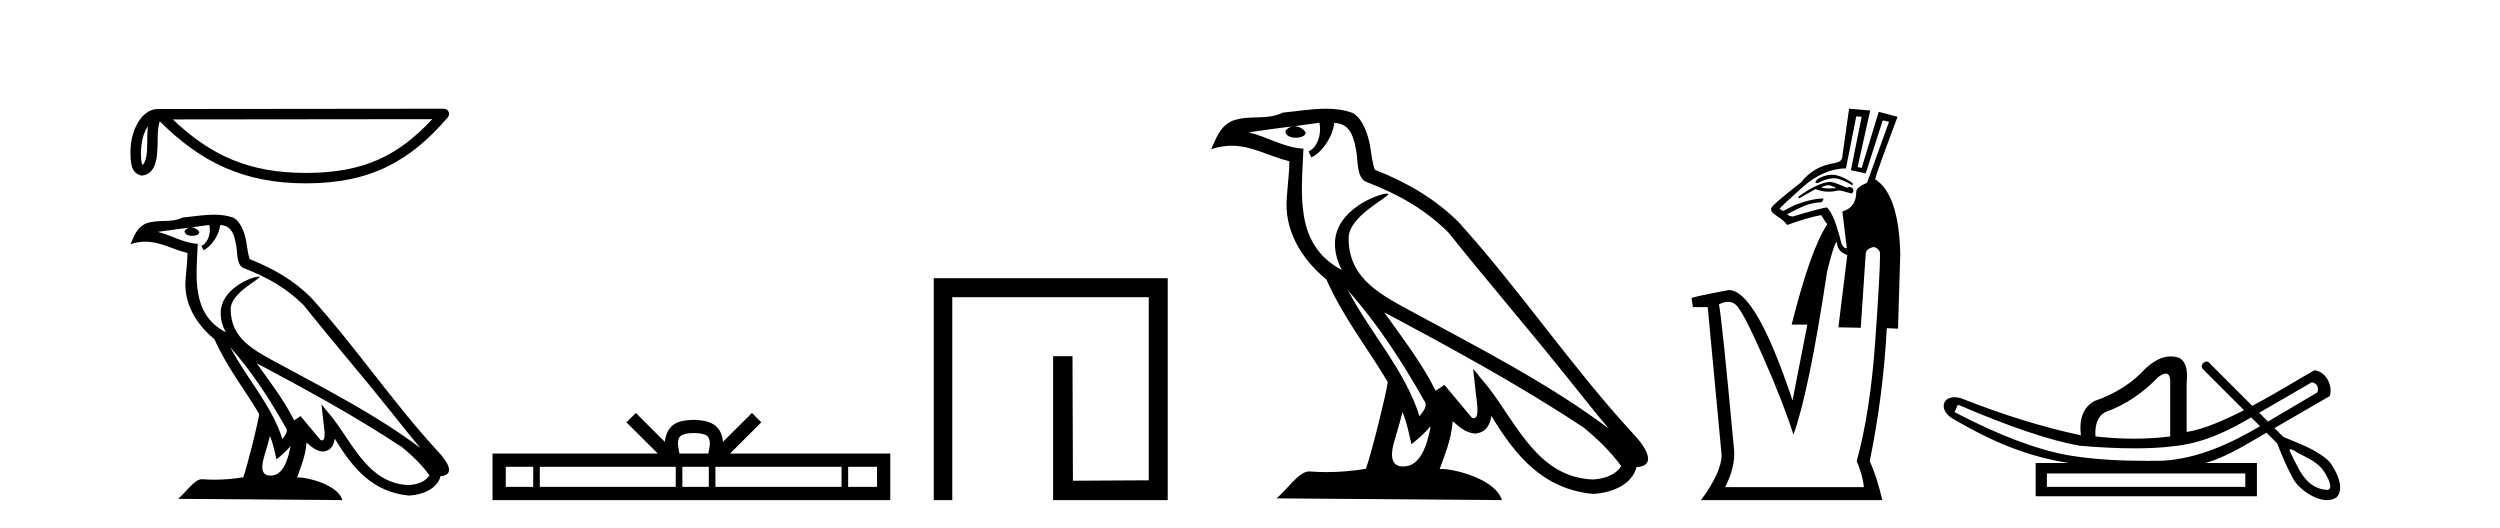 <?xml version='1.0' encoding='UTF-8' standalone='yes'?><svg xmlns='http://www.w3.org/2000/svg' xmlns:xlink='http://www.w3.org/1999/xlink' width='194.0' height='41.0' ><path d='M 11.483 9.8 C 11.438 10.142 11.422 10.544 11.422 11.035 C 11.413 11.533 11.447 12.422 11.061 12.807 C 10.924 12.497 10.949 12.14 10.933 11.81 C 10.969 11.112 11.069 10.387 11.483 9.8 ZM 33.541 9.247 C 30.908 12.09 28.207 13.419 23.744 13.419 C 19.3 13.419 16.351 12.056 13.411 9.269 L 33.541 9.247 ZM 34.444 8.437 C 34.444 8.437 34.444 8.437 34.444 8.437 L 12.24 8.46 C 11.594 8.46 11.061 8.912 10.7 9.52 C 10.34 10.128 10.124 10.928 10.124 11.81 C 10.13 12.528 10.129 13.45 10.992 13.627 C 12.218 13.519 12.211 11.97 12.231 11.035 C 12.231 10.195 12.285 9.716 12.396 9.412 C 15.588 12.585 18.898 14.228 23.744 14.228 C 28.723 14.228 31.827 12.518 34.751 9.105 C 34.854 8.985 34.878 8.816 34.812 8.672 C 34.746 8.529 34.602 8.437 34.444 8.437 Z' style='fill:#000000;stroke:none' /><path d='M 17.865 26.945 L 17.865 26.945 C 19.538 28.825 20.924 30.97 22.158 33.149 C 22.418 33.469 22.126 33.762 21.912 34.066 C 21.098 31.483 19.226 29.49 17.865 26.945 ZM 16.246 17.457 C 16.386 18.108 16.129 18.858 15.635 19.08 L 15.793 19.417 C 16.409 19.124 17.002 18.246 17.09 17.459 C 17.932 17.509 18.162 18.143 18.294 18.879 C 18.452 19.381 18.292 20.601 18.929 20.812 C 20.81 21.541 22.249 22.383 23.54 23.657 C 25.768 26.443 28.096 29.141 30.323 31.93 C 31.189 33.016 31.981 34.01 32.623 34.76 C 29.24 32.231 25.46 30.297 21.751 28.287 C 19.78 27.216 17.9 26.34 17.9 23.982 C 17.9 22.714 20.236 21.651 20.14 21.486 C 20.132 21.472 20.105 21.465 20.062 21.465 C 19.582 21.465 17.127 22.376 17.127 24.296 C 17.127 24.828 17.269 25.321 17.517 25.781 C 17.513 25.781 17.509 25.78 17.506 25.78 C 14.813 24.353 15.24 21.467 15.345 18.922 C 14.226 18.86 13.304 18.249 12.241 17.995 C 13.065 17.888 13.887 17.751 14.713 17.666 L 14.713 17.666 C 14.558 17.697 14.416 17.787 14.322 17.913 C 14.309 18.184 14.615 18.303 14.915 18.303 C 15.206 18.303 15.491 18.19 15.464 17.992 C 15.332 17.787 15.091 17.653 14.845 17.653 C 14.838 17.653 14.83 17.654 14.823 17.654 C 15.234 17.595 15.782 17.507 16.246 17.457 ZM 20.95 33.826 C 21.191 34.413 21.316 35.034 21.453 35.649 C 21.845 35.331 22.225 35.005 22.547 34.617 L 22.547 34.617 C 22.338 35.757 21.946 36.906 20.997 36.906 C 20.423 36.906 20.157 36.518 20.525 35.341 C 20.699 34.787 20.837 34.257 20.95 33.826 ZM 19.919 28.186 L 19.919 28.186 C 23.759 30.232 27.561 32.297 31.193 34.698 C 32.048 35.391 32.81 36.164 33.327 36.886 C 32.984 37.418 32.333 37.601 31.73 37.641 C 28.656 37.534 27.453 34.57 25.829 32.453 L 24.946 31.38 L 25.098 32.755 C 25.109 33.002 25.362 34.173 24.985 34.173 C 24.952 34.173 24.916 34.165 24.874 34.146 L 23.32 32.287 C 23.154 32.396 22.998 32.521 22.826 32.622 C 22.056 31.063 20.928 29.611 19.919 28.186 ZM 16.605 16.66 C 15.798 16.66 14.971 16.805 14.187 16.878 C 13.252 17.334 12.305 16.987 11.324 17.343 C 10.616 17.66 10.417 18.305 10.124 18.95 C 10.542 18.811 10.921 18.754 11.279 18.754 C 12.422 18.754 13.342 19.329 14.549 19.636 C 14.547 20.242 14.452 20.93 14.407 21.623 C 14.22 23.5 15.209 25.148 16.64 26.321 C 17.664 28.603 19.082 30.354 20.117 32.134 C 19.993 32.933 19.249 35.951 18.882 37.035 C 18.164 37.156 17.396 37.224 16.642 37.224 C 16.338 37.224 16.035 37.213 15.739 37.19 C 15.716 37.186 15.693 37.185 15.67 37.185 C 15.088 37.185 14.448 38.179 13.821 38.71 L 26.572 38.809 C 26.246 37.66 23.981 37.05 23.176 37.05 C 23.129 37.05 23.088 37.052 23.052 37.056 C 23.336 36.243 23.691 35.479 23.791 34.344 C 24.147 34.663 24.546 35.007 25.045 35.043 C 25.654 34.997 25.901 34.581 25.978 34.038 C 27.358 36.32 28.9 38.183 31.73 38.457 C 32.708 38.41 33.927 37.982 34.191 36.943 C 35.488 36.87 34.537 35.606 34.055 35.11 C 30.525 31.29 27.612 26.928 24.124 23.079 C 22.781 21.754 21.264 20.857 19.385 20.114 C 19.246 19.77 19.2 19.282 19.109 18.744 C 19.01 18.158 18.697 17.198 18.125 16.899 C 17.637 16.72 17.125 16.66 16.605 16.66 Z' style='fill:#000000;stroke:none' /><path d='M 53.845 33.604 C 54.346 33.604 54.647 33.689 54.803 33.778 C 55.257 34.068 55.041 34.761 54.968 35.195 L 52.723 35.195 C 52.669 34.752 52.424 34.076 52.888 33.778 C 53.044 33.689 53.345 33.604 53.845 33.604 ZM 41.377 36.222 L 41.377 37.782 L 39.247 37.782 L 39.247 36.222 ZM 52.439 36.222 L 52.439 37.782 L 41.889 37.782 L 41.889 36.222 ZM 55.004 36.222 L 55.004 37.782 L 52.951 37.782 L 52.951 36.222 ZM 65.304 36.222 L 65.304 37.782 L 55.516 37.782 L 55.516 36.222 ZM 68.058 36.222 L 68.058 37.782 L 65.816 37.782 L 65.816 36.222 ZM 49.339 32.045 L 48.614 32.773 L 51.042 35.195 L 38.22 35.195 L 38.22 38.809 L 69.085 38.809 L 69.085 35.195 L 56.649 35.195 L 59.078 32.773 L 58.352 32.045 L 56.106 34.284 C 55.972 32.927 55.042 32.615 53.845 32.577 C 52.568 32.611 51.783 32.9 51.585 34.284 L 49.339 32.045 Z' style='fill:#000000;stroke:none' /><path d='M 72.459 21.59 L 72.459 38.809 L 73.897 38.809 L 73.897 23.061 L 89.144 23.061 L 89.144 37.271 L 83.259 37.305 L 83.226 27.642 L 81.721 27.642 L 81.721 38.809 L 90.615 38.809 L 90.615 21.59 Z' style='fill:#000000;stroke:none' /><path d='M 104.605 22.54 L 104.605 22.54 C 106.9 25.118 108.799 28.06 110.492 31.048 C 110.848 31.486 110.448 31.888 110.154 32.305 C 109.039 28.763 106.471 26.03 104.605 22.54 ZM 102.385 9.529 C 102.576 10.422 102.224 11.451 101.547 11.755 L 101.763 12.217 C 102.609 11.815 103.421 10.612 103.542 9.532 C 104.697 9.601 105.013 10.47 105.193 11.479 C 105.41 12.168 105.19 13.841 106.064 14.13 C 108.644 15.129 110.616 16.285 112.387 18.031 C 115.442 21.852 118.634 25.552 121.689 29.376 C 122.876 30.865 123.961 32.228 124.843 33.257 C 120.203 29.789 115.02 27.136 109.934 24.38 C 107.231 22.911 104.652 21.71 104.652 18.477 C 104.652 16.738 107.857 15.281 107.724 15.055 C 107.713 15.035 107.676 15.026 107.618 15.026 C 106.96 15.026 103.593 16.274 103.593 18.907 C 103.593 19.637 103.788 20.313 104.127 20.944 C 104.122 20.944 104.117 20.943 104.112 20.943 C 100.419 18.986 101.006 15.028 101.149 11.538 C 99.614 11.453 98.35 10.616 96.893 10.267 C 98.023 10.121 99.15 9.933 100.283 9.816 L 100.283 9.816 C 100.07 9.858 99.876 9.982 99.746 10.154 C 99.728 10.526 100.149 10.69 100.559 10.69 C 100.959 10.69 101.35 10.534 101.312 10.264 C 101.131 9.982 100.801 9.799 100.463 9.799 C 100.453 9.799 100.444 9.799 100.434 9.799 C 100.997 9.719 101.748 9.599 102.385 9.529 ZM 108.835 31.976 C 109.166 32.78 109.337 33.632 109.525 34.476 C 110.062 34.04 110.584 33.593 111.026 33.06 L 111.026 33.06 C 110.738 34.623 110.201 36.199 108.9 36.199 C 108.112 36.199 107.747 35.667 108.253 34.054 C 108.491 33.293 108.68 32.566 108.835 31.976 ZM 107.421 24.242 L 107.421 24.242 C 112.687 27.047 117.901 29.879 122.881 33.171 C 124.054 34.122 125.099 35.181 125.807 36.172 C 125.338 36.901 124.444 37.152 123.618 37.207 C 119.403 37.06 117.753 32.996 115.526 30.093 L 114.315 28.622 L 114.524 30.507 C 114.538 30.846 114.886 32.452 114.368 32.452 C 114.324 32.452 114.273 32.44 114.216 32.415 L 112.085 29.865 C 111.858 30.015 111.643 30.186 111.408 30.325 C 110.351 28.187 108.804 26.196 107.421 24.242 ZM 102.877 8.437 C 101.77 8.437 100.636 8.636 99.561 8.736 C 98.279 9.361 96.98 8.884 95.636 9.373 C 94.664 9.809 94.392 10.693 93.99 11.576 C 94.563 11.386 95.083 11.308 95.574 11.308 C 97.141 11.308 98.402 12.097 100.058 12.518 C 100.055 13.349 99.925 14.292 99.863 15.242 C 99.606 17.816 100.963 20.076 102.925 21.685 C 104.33 24.814 106.274 27.214 107.693 29.655 C 107.524 30.752 106.503 34.89 106 36.376 C 105.014 36.542 103.962 36.636 102.928 36.636 C 102.51 36.636 102.096 36.62 101.69 36.588 C 101.658 36.584 101.627 36.582 101.595 36.582 C 100.797 36.582 99.92 37.945 99.06 38.673 L 116.544 38.809 C 116.098 37.233 112.991 36.397 111.887 36.397 C 111.824 36.397 111.767 36.399 111.718 36.405 C 112.107 35.29 112.593 34.243 112.732 32.686 C 113.22 33.123 113.767 33.595 114.45 33.644 C 115.285 33.582 115.624 33.011 115.73 32.267 C 117.622 35.396 119.737 37.951 123.618 38.327 C 124.959 38.261 126.63 37.675 126.992 36.25 C 128.771 36.149 127.466 34.416 126.806 33.737 C 121.966 28.498 117.97 22.517 113.188 17.238 C 111.345 15.421 109.266 14.192 106.69 13.173 C 106.498 12.702 106.435 12.032 106.311 11.295 C 106.175 10.491 105.745 9.174 104.961 8.765 C 104.293 8.519 103.59 8.437 102.877 8.437 Z' style='fill:#000000;stroke:none' /><path d='M 142.132 13.561 C 141.999 13.561 141.872 13.577 141.748 13.609 C 141.167 13.76 140.877 13.952 140.877 14.184 L 141.016 14.219 C 141.531 13.962 141.956 13.833 142.293 13.833 C 142.321 13.833 142.348 13.834 142.375 13.836 C 142.723 13.859 143.188 14.045 143.768 14.393 L 143.768 14.219 C 143.165 13.78 142.62 13.561 142.132 13.561 ZM 141.892 14.375 C 141.941 14.375 141.986 14.381 142.026 14.393 C 142.189 14.439 142.352 14.509 142.514 14.602 C 142.313 14.617 142.135 14.625 141.98 14.625 C 141.67 14.625 141.454 14.594 141.33 14.532 C 141.556 14.428 141.743 14.375 141.892 14.375 ZM 141.992 14.114 C 141.365 14.161 140.552 14.544 139.553 15.264 L 139.588 15.403 L 140.877 14.672 C 141.205 14.808 141.545 14.876 141.897 14.876 C 142.143 14.876 142.395 14.843 142.653 14.776 C 142.793 14.776 143.141 14.857 143.698 15.02 C 143.791 14.95 143.832 14.857 143.82 14.741 C 143.809 14.625 143.71 14.544 143.524 14.497 L 143.315 14.567 C 142.642 14.265 142.201 14.114 141.992 14.114 ZM 144.047 9.029 L 144.465 9.064 L 143.629 13.209 L 144.778 13.452 L 146.102 9.342 L 146.589 9.447 L 144.883 14.184 C 144.325 14.416 144.047 14.648 144.047 14.881 C 144.047 15.693 143.687 16.204 142.967 16.413 L 143.315 19.269 C 143.106 19.269 142.955 19.107 142.862 18.782 C 142.537 17.412 142.177 16.518 141.783 16.1 C 141.574 16.1 140.691 16.332 139.136 16.796 C 138.95 16.796 138.799 16.738 138.683 16.622 C 139.519 16.181 140.093 15.92 140.407 15.838 C 140.72 15.757 140.976 15.716 141.173 15.716 C 141.371 15.716 141.481 15.612 141.504 15.403 C 140.9 15.403 140.146 15.577 139.24 15.925 L 138.369 16.378 L 138.091 16.204 C 138.137 16.111 138.718 15.566 139.832 14.567 C 140.947 13.569 142.085 13.069 143.246 13.069 L 144.047 9.029 ZM 142.549 18.782 C 142.549 19.269 142.816 19.606 143.35 19.792 L 142.659 25.399 L 144.395 25.434 L 144.778 19.722 C 144.778 19.443 144.987 19.258 145.405 19.165 C 145.73 19.258 145.893 19.443 145.893 19.722 C 145.893 20.72 145.765 23.014 145.51 26.601 C 145.254 30.189 144.778 33.248 144.082 35.779 C 144.407 36.569 144.592 37.242 144.639 37.799 L 133.876 37.799 C 134.387 36.778 134.619 35.849 134.573 35.013 C 133.923 27.977 133.528 24.18 133.388 23.623 C 133.645 23.489 133.88 23.422 134.093 23.422 C 134.325 23.422 134.531 23.501 134.712 23.658 C 135.084 24.006 135.786 25.353 136.819 27.698 C 137.853 30.044 138.636 32.052 139.17 33.724 C 139.96 31.588 140.831 27.373 141.783 21.08 C 142.154 19.548 142.41 18.782 142.549 18.782 ZM 143.489 8.437 L 142.967 12.129 C 142.967 12.408 142.77 12.582 142.375 12.651 C 141.283 12.814 140.413 13.313 139.762 14.149 C 138.253 15.333 137.487 15.995 137.464 16.134 C 137.371 16.32 137.51 16.529 137.882 16.761 C 138.253 16.994 138.52 17.226 138.683 17.458 C 139.774 17.063 140.656 16.808 141.33 16.692 C 141.585 17.133 141.736 17.354 141.783 17.354 L 141.783 17.423 C 140.924 18.724 140.006 21.313 139.031 25.19 L 140.25 25.19 L 139.101 31.077 C 137.197 25.365 135.548 22.508 134.155 22.508 C 132.297 22.857 131.333 23.066 131.264 23.135 L 131.368 23.832 L 132.518 23.832 L 133.597 35.291 C 133.597 36.197 133.063 37.37 131.995 38.809 L 146.067 38.809 C 145.788 37.602 145.463 36.592 145.092 35.779 C 145.788 32.389 146.229 28.952 146.415 25.469 L 147.286 25.504 L 147.46 19.722 C 147.39 16.634 146.74 14.695 145.51 13.905 C 145.579 13.58 146.16 11.966 147.251 9.064 L 145.788 8.681 L 144.465 13.034 L 144.151 12.965 L 145.126 8.576 L 143.489 8.437 Z' style='fill:#000000;stroke:none' /><path d='M 179.4 29.662 C 179.806 29.759 179.951 30.02 179.835 30.445 C 178.291 31.366 177.013 32.121 175.996 32.713 C 175.768 32.485 175.541 32.258 175.314 32.031 L 179.4 29.662 ZM 168.066 28.991 C 168.306 28.991 168.42 29.224 168.408 29.691 L 168.408 33.867 C 167.499 33.983 166.561 34.041 165.595 34.041 C 164.628 34.041 163.632 33.983 162.607 33.867 C 162.549 32.92 162.801 32.291 163.361 31.982 C 164.889 31.441 166.262 30.532 167.48 29.256 C 167.719 29.082 167.912 28.994 168.059 28.991 C 168.061 28.991 168.064 28.991 168.066 28.991 ZM 151.934 31.402 C 155.995 33.142 159.156 34.206 161.418 34.593 C 162.997 34.726 164.409 34.792 165.654 34.792 C 166.756 34.792 167.727 34.74 168.567 34.636 C 170.892 34.417 172.733 33.527 174.694 32.39 C 174.921 32.617 175.149 32.845 175.376 33.073 C 173.08 34.436 170.519 35.597 167.828 35.753 C 167.433 35.758 167.038 35.762 166.642 35.762 C 164.623 35.762 162.601 35.672 160.606 35.346 C 158.131 34.921 155.154 33.8 151.673 31.982 L 151.934 31.402 ZM 174.237 36.739 L 174.237 37.783 L 158.837 37.783 L 158.837 36.739 ZM 177.754 34.866 C 177.907 34.866 178.191 35.08 178.277 35.123 C 178.911 35.463 179.604 35.744 180.101 36.284 C 180.345 36.483 181.246 37.966 180.598 38.021 C 179.487 37.956 178.791 37.202 178.31 36.254 C 178.098 35.816 177.859 35.385 177.659 34.944 C 177.67 34.888 177.705 34.866 177.754 34.866 ZM 168.44 27.657 C 167.719 27.657 167.115 28.052 166.523 28.56 C 165.498 29.7 164.173 30.551 162.549 31.112 C 161.679 31.576 161.322 32.465 161.476 33.78 C 158.499 33.142 155.405 32.185 152.195 30.909 C 152.001 30.85 151.824 30.823 151.667 30.823 C 150.678 30.823 150.474 31.877 151.557 32.504 C 154.484 34.214 157.176 35.395 160.519 35.927 L 157.967 35.927 L 157.967 38.508 L 175.136 38.508 L 175.136 35.927 L 171.163 35.927 C 172.859 35.427 174.359 34.454 175.88 33.577 C 176.155 33.851 176.43 34.126 176.704 34.4 C 177.105 35.4 177.509 36.405 178.057 37.333 C 178.516 37.998 179.624 38.809 180.576 38.809 C 180.84 38.809 181.092 38.747 181.314 38.602 C 182.008 37.869 181.265 36.505 180.79 35.856 C 179.86 34.911 178.403 34.417 177.194 33.911 C 176.963 33.68 176.732 33.449 176.501 33.218 C 177.945 32.383 179.35 31.568 180.792 30.735 C 181.049 29.932 180.491 28.811 179.603 28.734 C 178.579 29.294 176.732 30.452 174.777 31.494 C 173.636 30.354 172.496 29.213 171.355 28.073 C 171.317 28.061 171.28 28.056 171.244 28.056 C 170.928 28.056 170.702 28.458 170.982 28.679 C 172.033 29.729 173.084 30.78 174.134 31.83 C 172.546 32.644 170.938 33.332 169.684 33.52 L 169.684 29.72 C 169.8 28.637 169.588 27.98 169.046 27.748 C 168.835 27.686 168.633 27.657 168.44 27.657 Z' style='fill:#000000;stroke:none' /></svg>